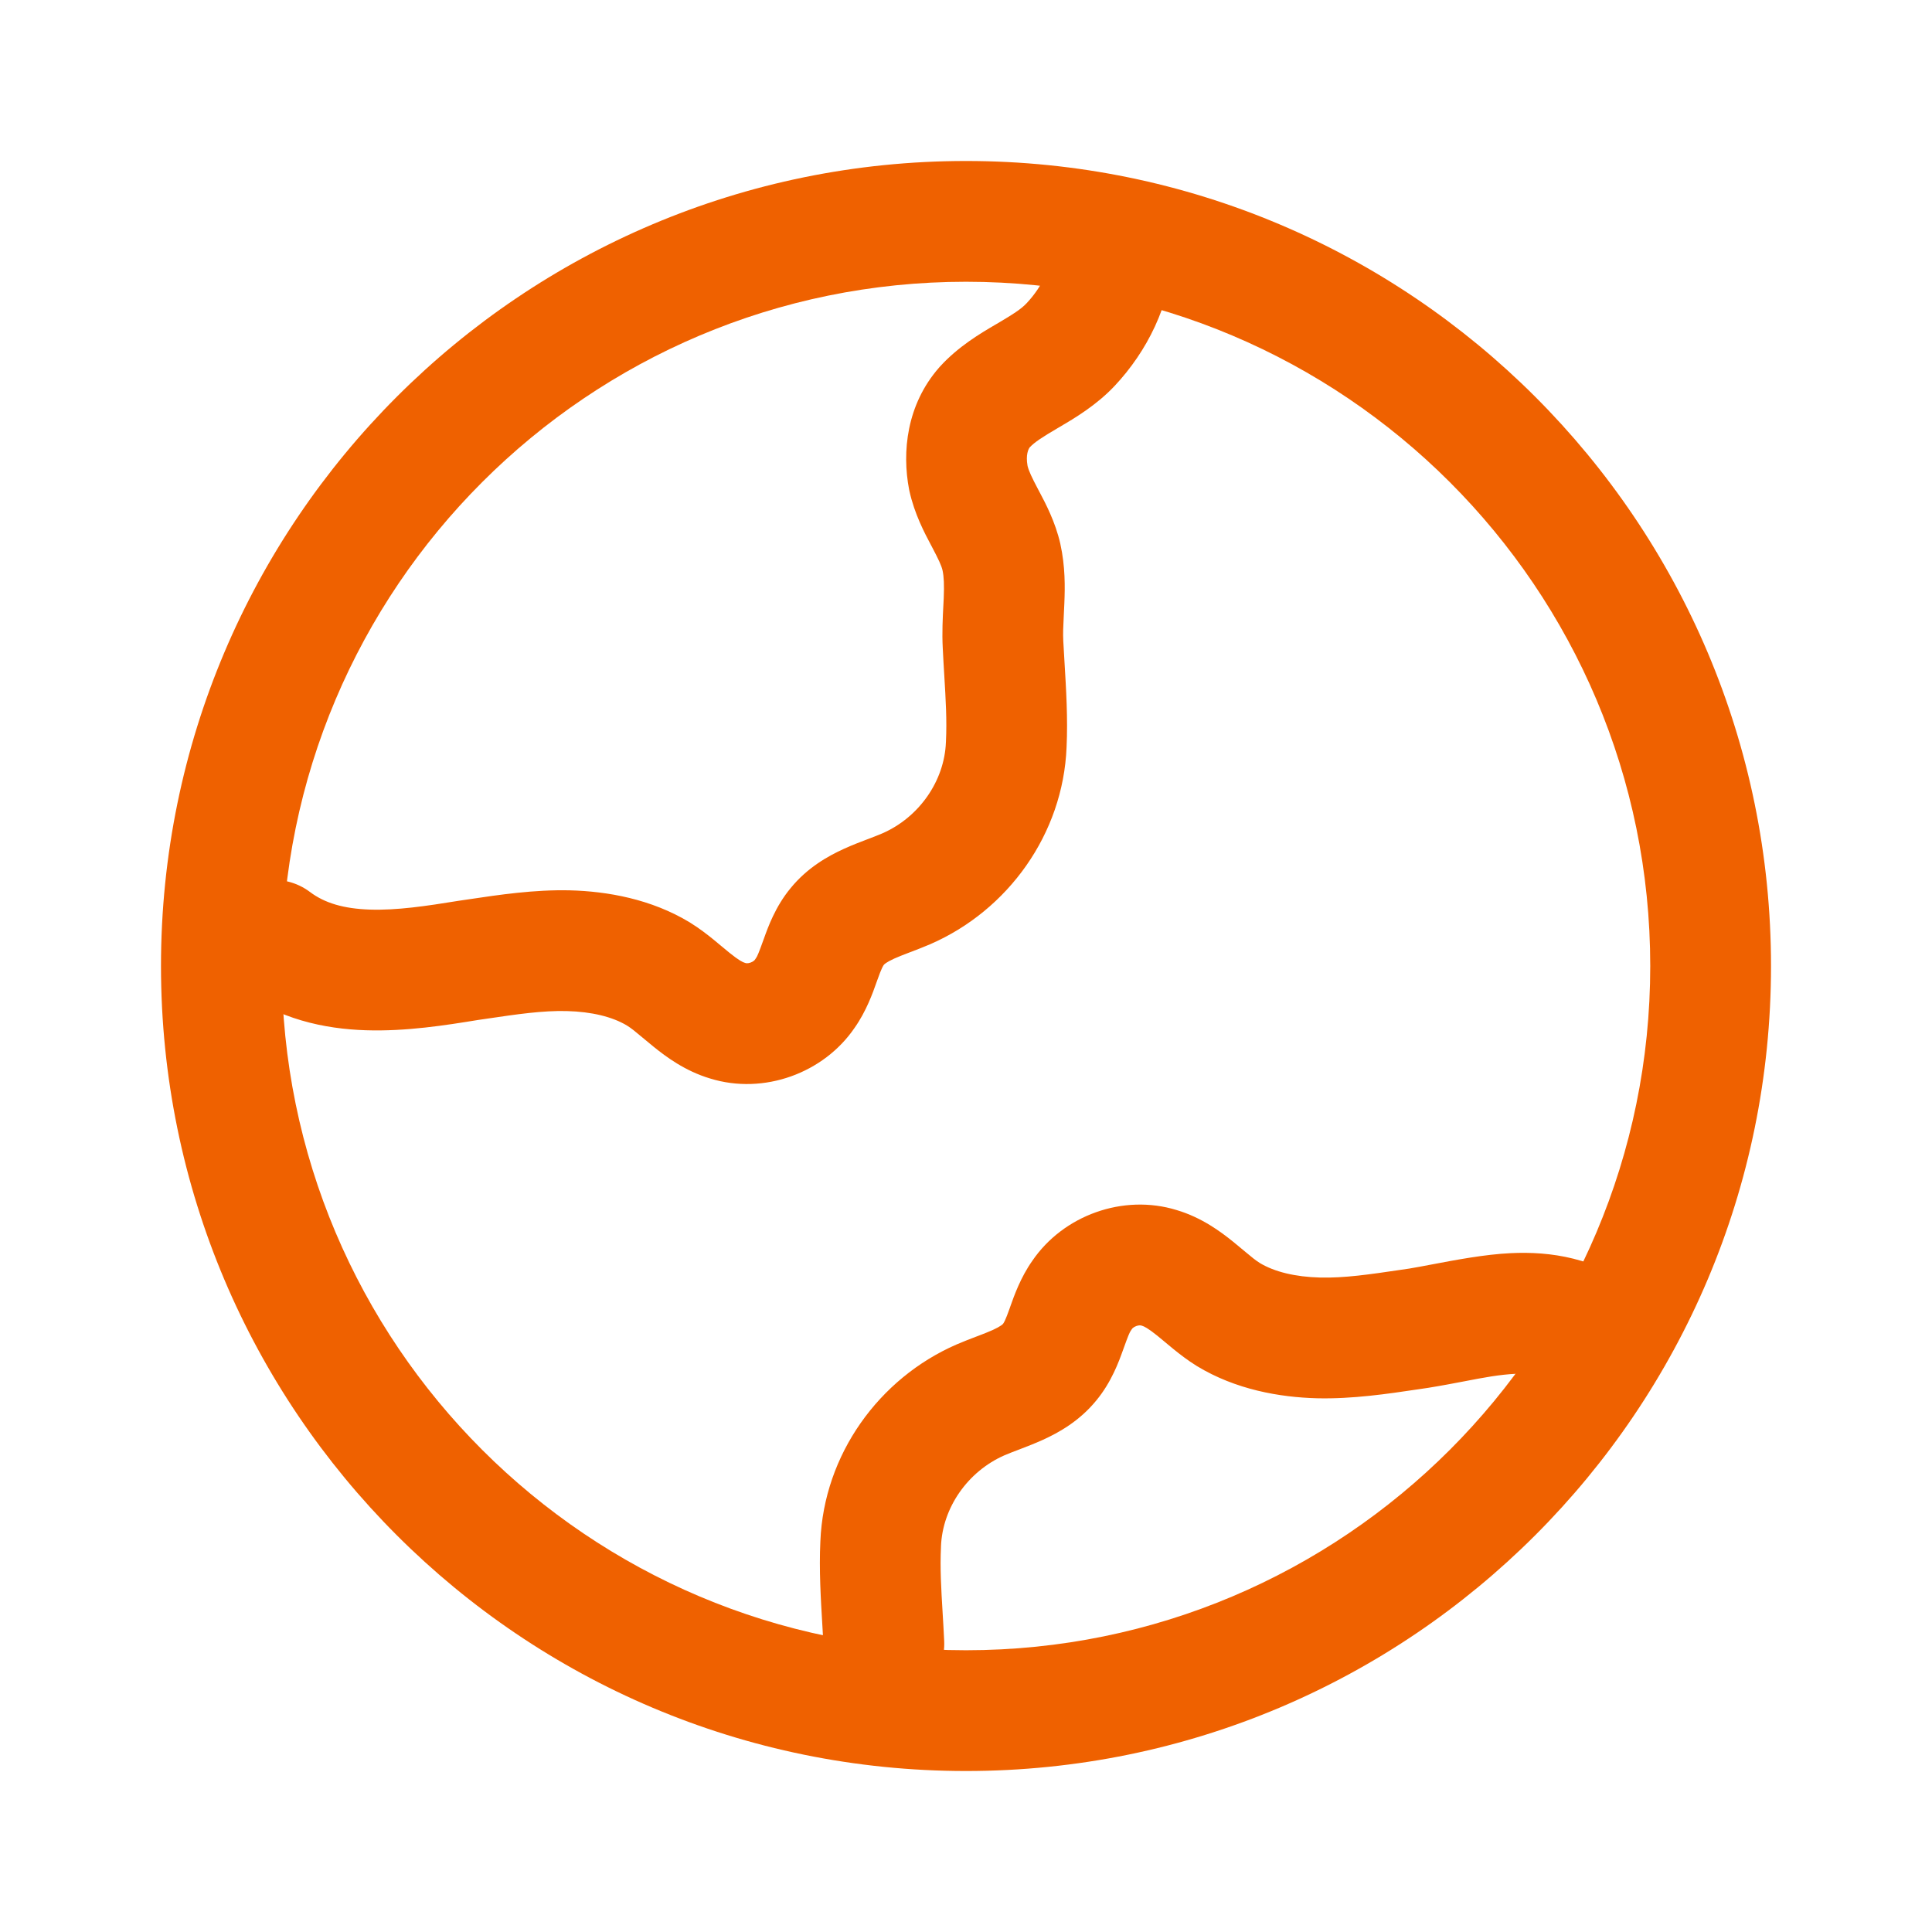 <?xml version="1.0" encoding="UTF-8"?> <svg xmlns="http://www.w3.org/2000/svg" width="55" height="55" viewBox="0 0 55 55" fill="none"><path fill-rule="evenodd" clip-rule="evenodd" d="M27.5 8.021C16.742 8.021 8.021 16.742 8.021 27.5C8.021 38.258 16.742 46.979 27.5 46.979C38.258 46.979 46.979 38.258 46.979 27.5C46.979 16.742 38.258 8.021 27.5 8.021ZM4.583 27.5C4.583 14.844 14.844 4.583 27.5 4.583C40.157 4.583 50.417 14.844 50.417 27.5C50.417 40.157 40.157 50.417 27.5 50.417C14.844 50.417 4.583 40.157 4.583 27.5Z" fill="#EF6100"></path><path fill-rule="evenodd" clip-rule="evenodd" d="M31.811 5.412C32.758 5.477 33.473 6.297 33.408 7.244C33.309 8.7 32.654 10.002 31.733 10.984C31.208 11.542 30.582 11.91 30.179 12.147C30.157 12.159 30.136 12.172 30.116 12.184C29.66 12.451 29.454 12.588 29.314 12.735C29.275 12.787 29.196 12.947 29.252 13.261C29.288 13.409 29.366 13.576 29.558 13.941C29.568 13.959 29.578 13.978 29.588 13.997C29.761 14.324 30.042 14.853 30.184 15.475L30.186 15.486C30.328 16.126 30.319 16.723 30.3 17.17C30.294 17.306 30.288 17.426 30.283 17.534C30.268 17.827 30.258 18.033 30.27 18.264L30.271 18.273C30.28 18.461 30.293 18.666 30.306 18.881C30.35 19.609 30.402 20.463 30.363 21.273C30.264 23.746 28.693 25.914 26.492 26.875L26.488 26.877C26.293 26.961 26.093 27.037 25.935 27.098C25.918 27.104 25.902 27.11 25.886 27.116C25.705 27.185 25.571 27.238 25.453 27.291C25.337 27.344 25.266 27.385 25.221 27.416C25.2 27.43 25.187 27.441 25.18 27.448C25.173 27.454 25.17 27.457 25.17 27.457L25.154 27.477C25.151 27.482 25.135 27.504 25.109 27.559C25.073 27.636 25.035 27.733 24.976 27.9C24.968 27.923 24.959 27.947 24.949 27.974C24.849 28.259 24.663 28.785 24.33 29.258C23.452 30.549 21.746 31.176 20.217 30.703C19.497 30.488 18.959 30.082 18.609 29.8C18.456 29.676 18.341 29.58 18.248 29.502C18.08 29.361 17.981 29.278 17.847 29.194C17.433 28.946 16.845 28.801 16.135 28.783C15.445 28.766 14.727 28.872 13.846 29.002C13.766 29.014 13.683 29.026 13.6 29.038C12.705 29.184 11.559 29.367 10.414 29.329C9.237 29.291 7.923 29.018 6.757 28.139C5.999 27.568 5.848 26.49 6.419 25.732C6.99 24.974 8.068 24.823 8.826 25.394C9.241 25.707 9.783 25.869 10.527 25.894C11.294 25.919 12.126 25.795 13.062 25.643L13.089 25.639C13.179 25.625 13.271 25.612 13.367 25.598C14.198 25.474 15.215 25.322 16.221 25.346C17.294 25.374 18.539 25.594 19.637 26.259L19.652 26.269C19.909 26.428 20.131 26.601 20.309 26.745C20.392 26.812 20.473 26.881 20.544 26.94L20.559 26.952C20.637 27.017 20.703 27.073 20.768 27.125C21.04 27.345 21.15 27.394 21.202 27.409L21.232 27.418C21.238 27.42 21.288 27.431 21.367 27.403C21.447 27.374 21.482 27.332 21.487 27.326C21.498 27.309 21.51 27.292 21.522 27.275C21.557 27.226 21.594 27.146 21.74 26.739C21.743 26.73 21.746 26.721 21.75 26.712C21.864 26.394 22.073 25.808 22.504 25.287C22.985 24.696 23.578 24.367 24.03 24.162C24.258 24.058 24.484 23.972 24.662 23.904L24.7 23.89C24.873 23.824 24.999 23.775 25.119 23.724C26.168 23.265 26.886 22.23 26.928 21.132L26.929 21.114C26.959 20.507 26.923 19.917 26.882 19.232C26.867 18.983 26.851 18.723 26.838 18.444C26.815 18.017 26.838 17.57 26.855 17.244C26.859 17.164 26.863 17.091 26.866 17.028C26.881 16.648 26.872 16.421 26.832 16.236C26.798 16.094 26.725 15.937 26.519 15.546C26.512 15.534 26.505 15.521 26.498 15.507C26.32 15.171 26.034 14.631 25.891 13.985L25.881 13.939C25.674 12.867 25.808 11.521 26.734 10.464L26.755 10.44C27.28 9.862 27.916 9.489 28.323 9.25C28.34 9.24 28.357 9.23 28.373 9.221C28.85 8.94 29.068 8.8 29.226 8.632C29.68 8.147 29.941 7.571 29.979 7.01C30.044 6.063 30.864 5.348 31.811 5.412Z" fill="#EF6100"></path><path fill-rule="evenodd" clip-rule="evenodd" d="M32.35 37.749C32.27 37.778 32.234 37.82 32.23 37.826C32.219 37.843 32.207 37.86 32.195 37.877C32.159 37.926 32.123 38.006 31.977 38.413C31.973 38.422 31.97 38.431 31.967 38.44C31.853 38.758 31.643 39.343 31.212 39.865C30.731 40.456 30.138 40.785 29.686 40.99C29.459 41.093 29.233 41.18 29.055 41.248C29.042 41.253 29.029 41.258 29.017 41.263C28.844 41.328 28.717 41.377 28.598 41.428C27.549 41.887 26.831 42.922 26.788 44.02L26.788 44.038C26.758 44.645 26.794 45.235 26.835 45.92C26.85 46.17 26.866 46.432 26.879 46.712C26.925 47.66 26.194 48.466 25.246 48.513C24.298 48.559 23.492 47.828 23.446 46.88C23.437 46.691 23.424 46.486 23.411 46.271C23.367 45.543 23.315 44.689 23.354 43.879C23.453 41.407 25.024 39.238 27.225 38.277L27.229 38.275C27.424 38.191 27.623 38.115 27.782 38.054C27.799 38.048 27.815 38.042 27.831 38.036C28.012 37.967 28.145 37.914 28.264 37.861C28.379 37.808 28.45 37.767 28.495 37.736C28.516 37.722 28.529 37.711 28.537 37.705C28.544 37.698 28.546 37.695 28.546 37.695L28.563 37.675C28.566 37.67 28.582 37.648 28.608 37.593C28.644 37.516 28.681 37.419 28.741 37.252C28.749 37.229 28.758 37.205 28.767 37.178C28.868 36.893 29.053 36.367 29.387 35.894C30.265 34.603 31.971 33.976 33.5 34.449C34.22 34.664 34.758 35.07 35.108 35.352C35.261 35.476 35.375 35.572 35.468 35.65C35.637 35.791 35.736 35.874 35.869 35.958C36.283 36.206 36.871 36.351 37.581 36.369C38.272 36.386 38.989 36.28 39.87 36.15C39.951 36.138 40.033 36.126 40.116 36.114C40.304 36.083 40.526 36.041 40.768 35.995C41.438 35.868 42.269 35.71 43 35.675C44.139 35.619 45.425 35.804 46.634 36.715C47.392 37.286 47.543 38.364 46.972 39.122C46.401 39.88 45.323 40.031 44.565 39.46C44.192 39.179 43.785 39.078 43.168 39.108C42.681 39.132 42.246 39.215 41.698 39.321C41.394 39.379 41.056 39.444 40.655 39.509L40.628 39.513C40.538 39.526 40.445 39.54 40.35 39.554C39.519 39.678 38.502 39.83 37.496 39.806C36.423 39.778 35.178 39.558 34.08 38.893L34.064 38.883C33.808 38.724 33.585 38.551 33.408 38.407C33.325 38.34 33.243 38.271 33.172 38.212L33.158 38.2C33.08 38.135 33.014 38.079 32.949 38.027C32.677 37.807 32.567 37.758 32.515 37.743L32.485 37.734C32.478 37.732 32.428 37.721 32.35 37.749Z" fill="#EF6100"></path></svg> 